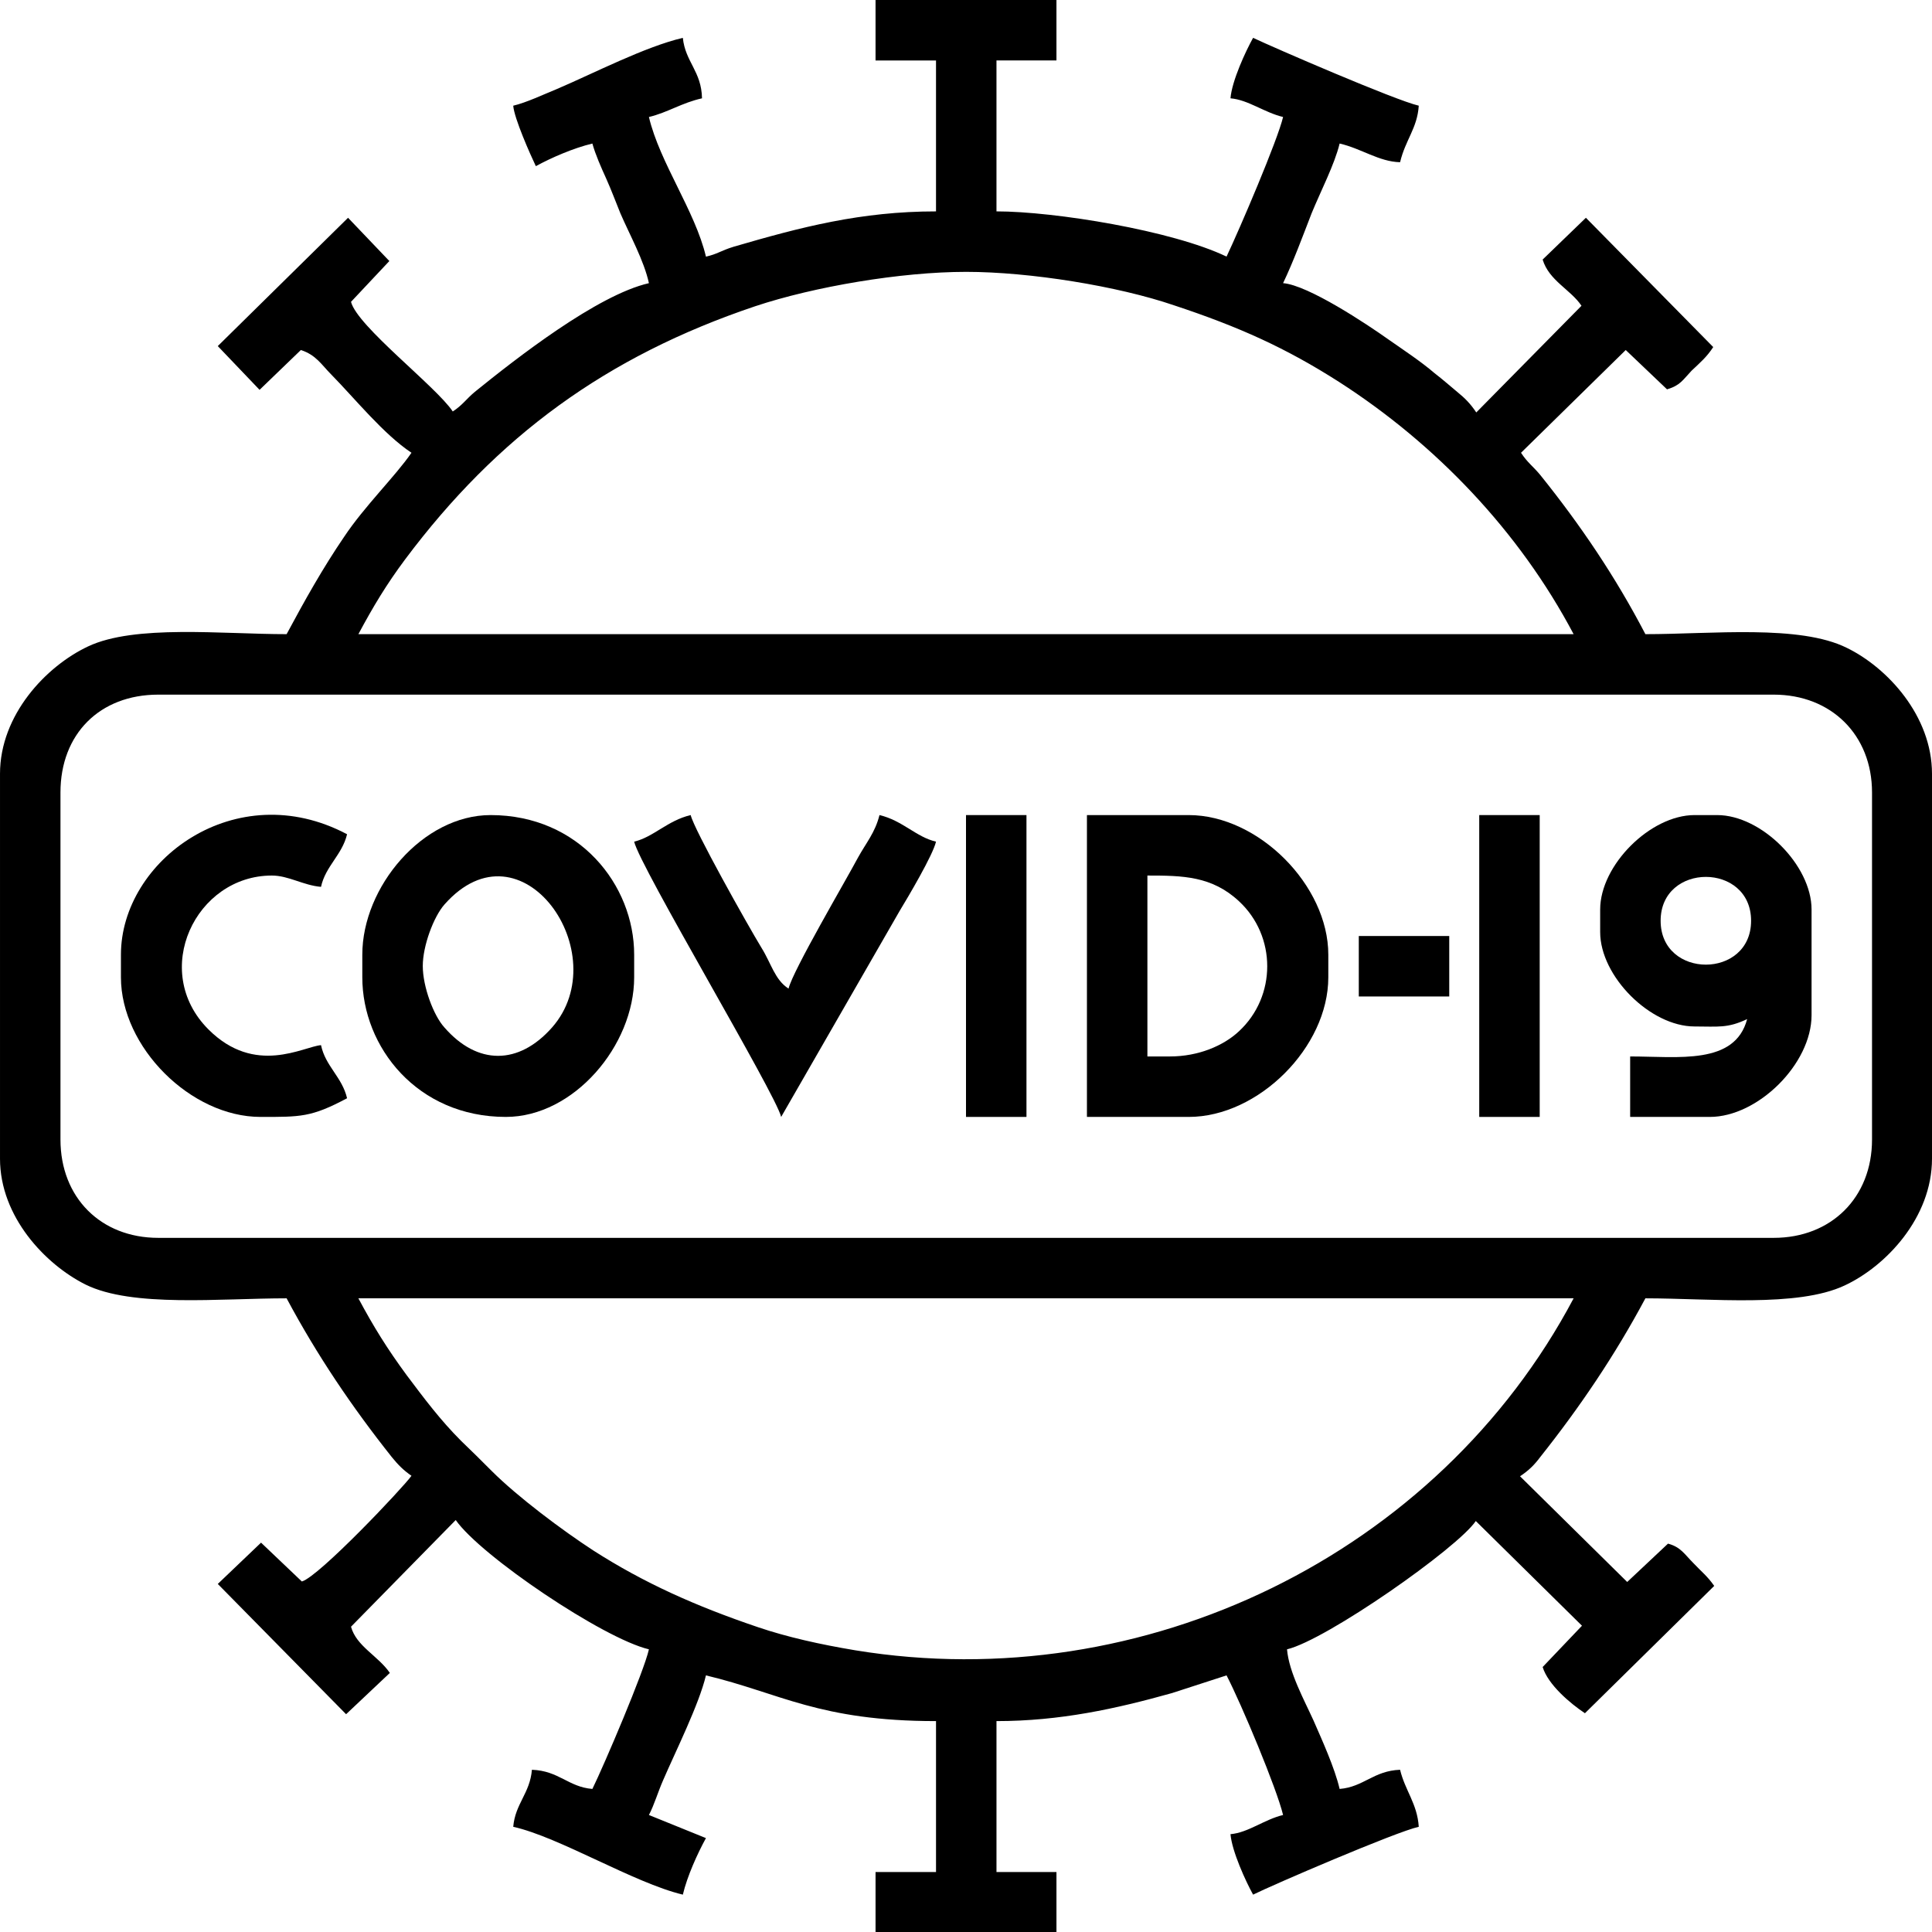 <?xml version="1.0" encoding="UTF-8"?> <!-- Creator: CorelDRAW 2020 (64-Bit) --> <svg xmlns="http://www.w3.org/2000/svg" xmlns:xlink="http://www.w3.org/1999/xlink" xmlns:xodm="http://www.corel.com/coreldraw/odm/2003" xml:space="preserve" width="512px" height="512px" shape-rendering="geometricPrecision" text-rendering="geometricPrecision" image-rendering="optimizeQuality" fill-rule="evenodd" clip-rule="evenodd" viewBox="0 0 39.3 39.3"> <g id="Слой_x0020_1">  <g id="_2482759305600"> <path fill="black" d="M7.29 26.41l24.72 0c-2.76,5.21 -8.74,8.12 -14.61,7.16 -0.72,-0.12 -1.39,-0.27 -1.98,-0.47 -1.27,-0.43 -2.32,-0.9 -3.35,-1.56 -0.63,-0.41 -1.54,-1.09 -2.07,-1.62 -0.22,-0.22 -0.39,-0.39 -0.62,-0.61 -0.42,-0.42 -0.75,-0.86 -1.11,-1.34 -0.39,-0.53 -0.67,-0.98 -0.98,-1.56zm-6.06 -3.23l0 -7.06c0,-1.19 0.8,-1.99 1.99,-1.99l32.86 0c1.17,0 2,0.82 2,1.99l0 7.06c0,1.18 -0.83,2 -2,2l-32.86 0c-1.17,0 -1.99,-0.82 -1.99,-2zm18.42 -17.65c1.3,0 3.09,0.29 4.23,0.68 1.33,0.44 2.28,0.87 3.36,1.56 1.96,1.26 3.66,3.03 4.77,5.13l-24.72 0c0.3,-0.56 0.57,-1.01 0.95,-1.52 1.87,-2.5 4.09,-4.13 7.12,-5.15 1.2,-0.4 2.97,-0.7 4.29,-0.7zm-1.84 -4.3l1.23 0 0 3.07c-1.53,0 -2.75,0.32 -4.12,0.72 -0.26,0.08 -0.33,0.15 -0.56,0.2 -0.22,-0.93 -0.94,-1.91 -1.16,-2.84 0.38,-0.09 0.67,-0.29 1.08,-0.38 -0.01,-0.55 -0.34,-0.74 -0.39,-1.23 -0.77,0.18 -1.81,0.72 -2.56,1.04 -0.27,0.11 -0.63,0.28 -0.89,0.34 0.02,0.26 0.35,1 0.46,1.23 0.31,-0.17 0.77,-0.37 1.15,-0.46 0.06,0.22 0.18,0.49 0.28,0.71 0.12,0.27 0.18,0.44 0.29,0.71 0.19,0.44 0.48,0.96 0.58,1.42 -1.05,0.24 -2.7,1.53 -3.54,2.21 -0.18,0.15 -0.25,0.27 -0.45,0.4 -0.34,-0.51 -1.94,-1.73 -2.07,-2.23l0.78 -0.83 -0.84 -0.88 -2.65 2.61 0.85 0.89 0.84 -0.81c0.31,0.1 0.42,0.3 0.62,0.5 0.49,0.5 1.06,1.21 1.63,1.59 -0.33,0.48 -0.95,1.08 -1.37,1.71 -0.43,0.63 -0.8,1.29 -1.17,1.98 -1.31,0 -3.09,-0.2 -4.04,0.25 -0.85,0.4 -1.79,1.39 -1.79,2.59l0 7.83c0,1.18 0.92,2.15 1.74,2.56 0.95,0.47 2.74,0.28 4.09,0.28 0.62,1.16 1.33,2.21 2.14,3.23 0.13,0.16 0.24,0.27 0.4,0.38 -0.17,0.24 -1.88,2.05 -2.23,2.15l-0.83 -0.79 -0.88 0.84 2.61 2.65 0.89 -0.84c-0.24,-0.35 -0.68,-0.54 -0.79,-0.94l2.13 -2.17c0.51,0.73 3,2.41 3.93,2.63 -0.1,0.45 -0.91,2.35 -1.15,2.84 -0.49,-0.04 -0.68,-0.37 -1.23,-0.39 -0.04,0.48 -0.34,0.69 -0.38,1.16 0.94,0.21 2.45,1.14 3.45,1.38 0.09,-0.38 0.3,-0.84 0.47,-1.15l-1.16 -0.47c0.11,-0.21 0.18,-0.46 0.29,-0.71 0.25,-0.58 0.73,-1.54 0.87,-2.13 1.51,0.36 2.3,0.93 4.68,0.93l0 3.07 -1.23 0 0 1.22 3.68 0 0 -1.22 -1.22 0 0 -3.07c1.29,0 2.43,-0.25 3.57,-0.57l1.11 -0.36c0.31,0.6 1.02,2.3 1.15,2.84 -0.38,0.09 -0.71,0.36 -1.07,0.39 0.03,0.35 0.31,0.96 0.46,1.23 0.38,-0.19 2.91,-1.28 3.37,-1.38 -0.03,-0.47 -0.28,-0.74 -0.38,-1.16 -0.54,0.02 -0.74,0.35 -1.23,0.39 -0.1,-0.43 -0.36,-1 -0.53,-1.39 -0.19,-0.42 -0.5,-0.98 -0.54,-1.45 0.8,-0.19 3.47,-2.06 3.84,-2.61l2.16 2.13 -0.8 0.84c0.11,0.36 0.56,0.74 0.86,0.94l2.63 -2.59c-0.14,-0.2 -0.26,-0.29 -0.42,-0.46 -0.19,-0.19 -0.26,-0.33 -0.52,-0.4l-0.83 0.78 -2.18 -2.15c0.18,-0.12 0.29,-0.23 0.41,-0.39 0.81,-1.02 1.52,-2.07 2.14,-3.23 1.32,0 3.09,0.19 4.05,-0.26 0.84,-0.39 1.78,-1.38 1.78,-2.58l0 -7.83c0,-1.18 -0.91,-2.16 -1.73,-2.56 -0.96,-0.48 -2.75,-0.28 -4.1,-0.28 -0.61,-1.17 -1.32,-2.22 -2.14,-3.24 -0.15,-0.18 -0.26,-0.25 -0.39,-0.45l2.13 -2.09 0.84 0.8c0.27,-0.08 0.32,-0.19 0.5,-0.38 0.18,-0.17 0.31,-0.28 0.44,-0.48l-2.59 -2.63 -0.88 0.85c0.13,0.43 0.57,0.61 0.79,0.94l-2.14 2.17c-0.12,-0.18 -0.23,-0.29 -0.39,-0.42 -0.18,-0.15 -0.28,-0.24 -0.46,-0.38 -0.28,-0.24 -0.63,-0.47 -0.93,-0.68 -0.45,-0.32 -1.64,-1.11 -2.15,-1.15 0.21,-0.44 0.39,-0.93 0.58,-1.42 0.18,-0.44 0.47,-1 0.57,-1.42 0.44,0.1 0.8,0.37 1.23,0.38 0.11,-0.46 0.35,-0.69 0.38,-1.15 -0.48,-0.11 -2.97,-1.19 -3.37,-1.38 -0.15,0.27 -0.43,0.87 -0.46,1.23 0.36,0.03 0.69,0.29 1.07,0.38 -0.11,0.47 -0.88,2.27 -1.15,2.84 -1.1,-0.53 -3.5,-0.92 -4.68,-0.92l0 -3.07 1.22 0 0 -1.23 -3.68 0 0 1.23z"></path> <path fill="black" d="M23.8 21.49l-0.46 0 0 -3.68c0.72,0 1.31,0.01 1.86,0.52 0.77,0.71 0.77,1.94 0,2.65 -0.31,0.29 -0.82,0.51 -1.4,0.51zm-1.69 1.23l2.07 0c1.42,0 2.84,-1.42 2.84,-2.84l0 -0.46c0,-1.41 -1.42,-2.84 -2.84,-2.84l-2.07 0 0 6.14z"></path> <path fill="black" d="M8.6 19.65c0,-0.41 0.22,-1 0.44,-1.25 1.57,-1.78 3.5,1.01 2.19,2.5 -0.68,0.77 -1.52,0.77 -2.19,0 -0.22,-0.24 -0.44,-0.83 -0.44,-1.25zm-1.23 -0.23l0 0.46c0,1.42 1.12,2.84 2.92,2.84 1.38,0 2.61,-1.45 2.61,-2.84l0 -0.46c0,-1.42 -1.12,-2.84 -2.92,-2.84 -1.38,0 -2.61,1.46 -2.61,2.84z"></path> <path fill="black" d="M33.78 18.73c0,-1.19 1.84,-1.19 1.84,0 0,1.19 -1.84,1.19 -1.84,0zm-1.23 -0.23l0 0.46c0,0.9 1.02,1.92 1.92,1.92 0.48,0 0.67,0.04 1.07,-0.15 -0.25,0.94 -1.4,0.76 -2.38,0.76l0 1.23 1.62 0c0.98,0 2.07,-1.08 2.07,-2.07l0 -2.15c0,-0.9 -1.02,-1.92 -1.92,-1.92l-0.46 0c-0.9,0 -1.92,1.02 -1.92,1.92z"></path> <path fill="black" d="M12.9 17.12c0.11,0.5 2.88,5.13 2.99,5.6l2.41 -4.19c0.17,-0.28 0.68,-1.14 0.74,-1.41 -0.4,-0.09 -0.68,-0.43 -1.15,-0.54 -0.09,0.36 -0.27,0.56 -0.44,0.87 -0.25,0.47 -1.32,2.29 -1.41,2.66 -0.28,-0.18 -0.35,-0.51 -0.55,-0.83 -0.28,-0.46 -1.38,-2.42 -1.44,-2.7 -0.47,0.11 -0.76,0.45 -1.15,0.54z"></path> <path fill="black" d="M2.46 19.42l0 0.46c0,1.42 1.42,2.84 2.84,2.84 0.81,0 1.03,0.01 1.76,-0.38 -0.1,-0.43 -0.44,-0.65 -0.53,-1.08 -0.36,0.03 -1.34,0.63 -2.29,-0.32 -1.19,-1.19 -0.26,-3.13 1.29,-3.13 0.34,0 0.64,0.2 1,0.23 0.09,-0.42 0.43,-0.65 0.53,-1.07 -2.26,-1.2 -4.6,0.53 -4.6,2.45z"></path> <polygon fill="black" points="30.09,22.72 31.32,22.72 31.32,16.58 30.09,16.58 "></polygon> <polygon fill="black" points="19.65,22.72 20.88,22.72 20.88,16.58 19.65,16.58 "></polygon> <polygon fill="black" points="27.64,20.27 29.48,20.27 29.48,19.04 27.64,19.04 "></polygon> </g> </g> </svg> 
